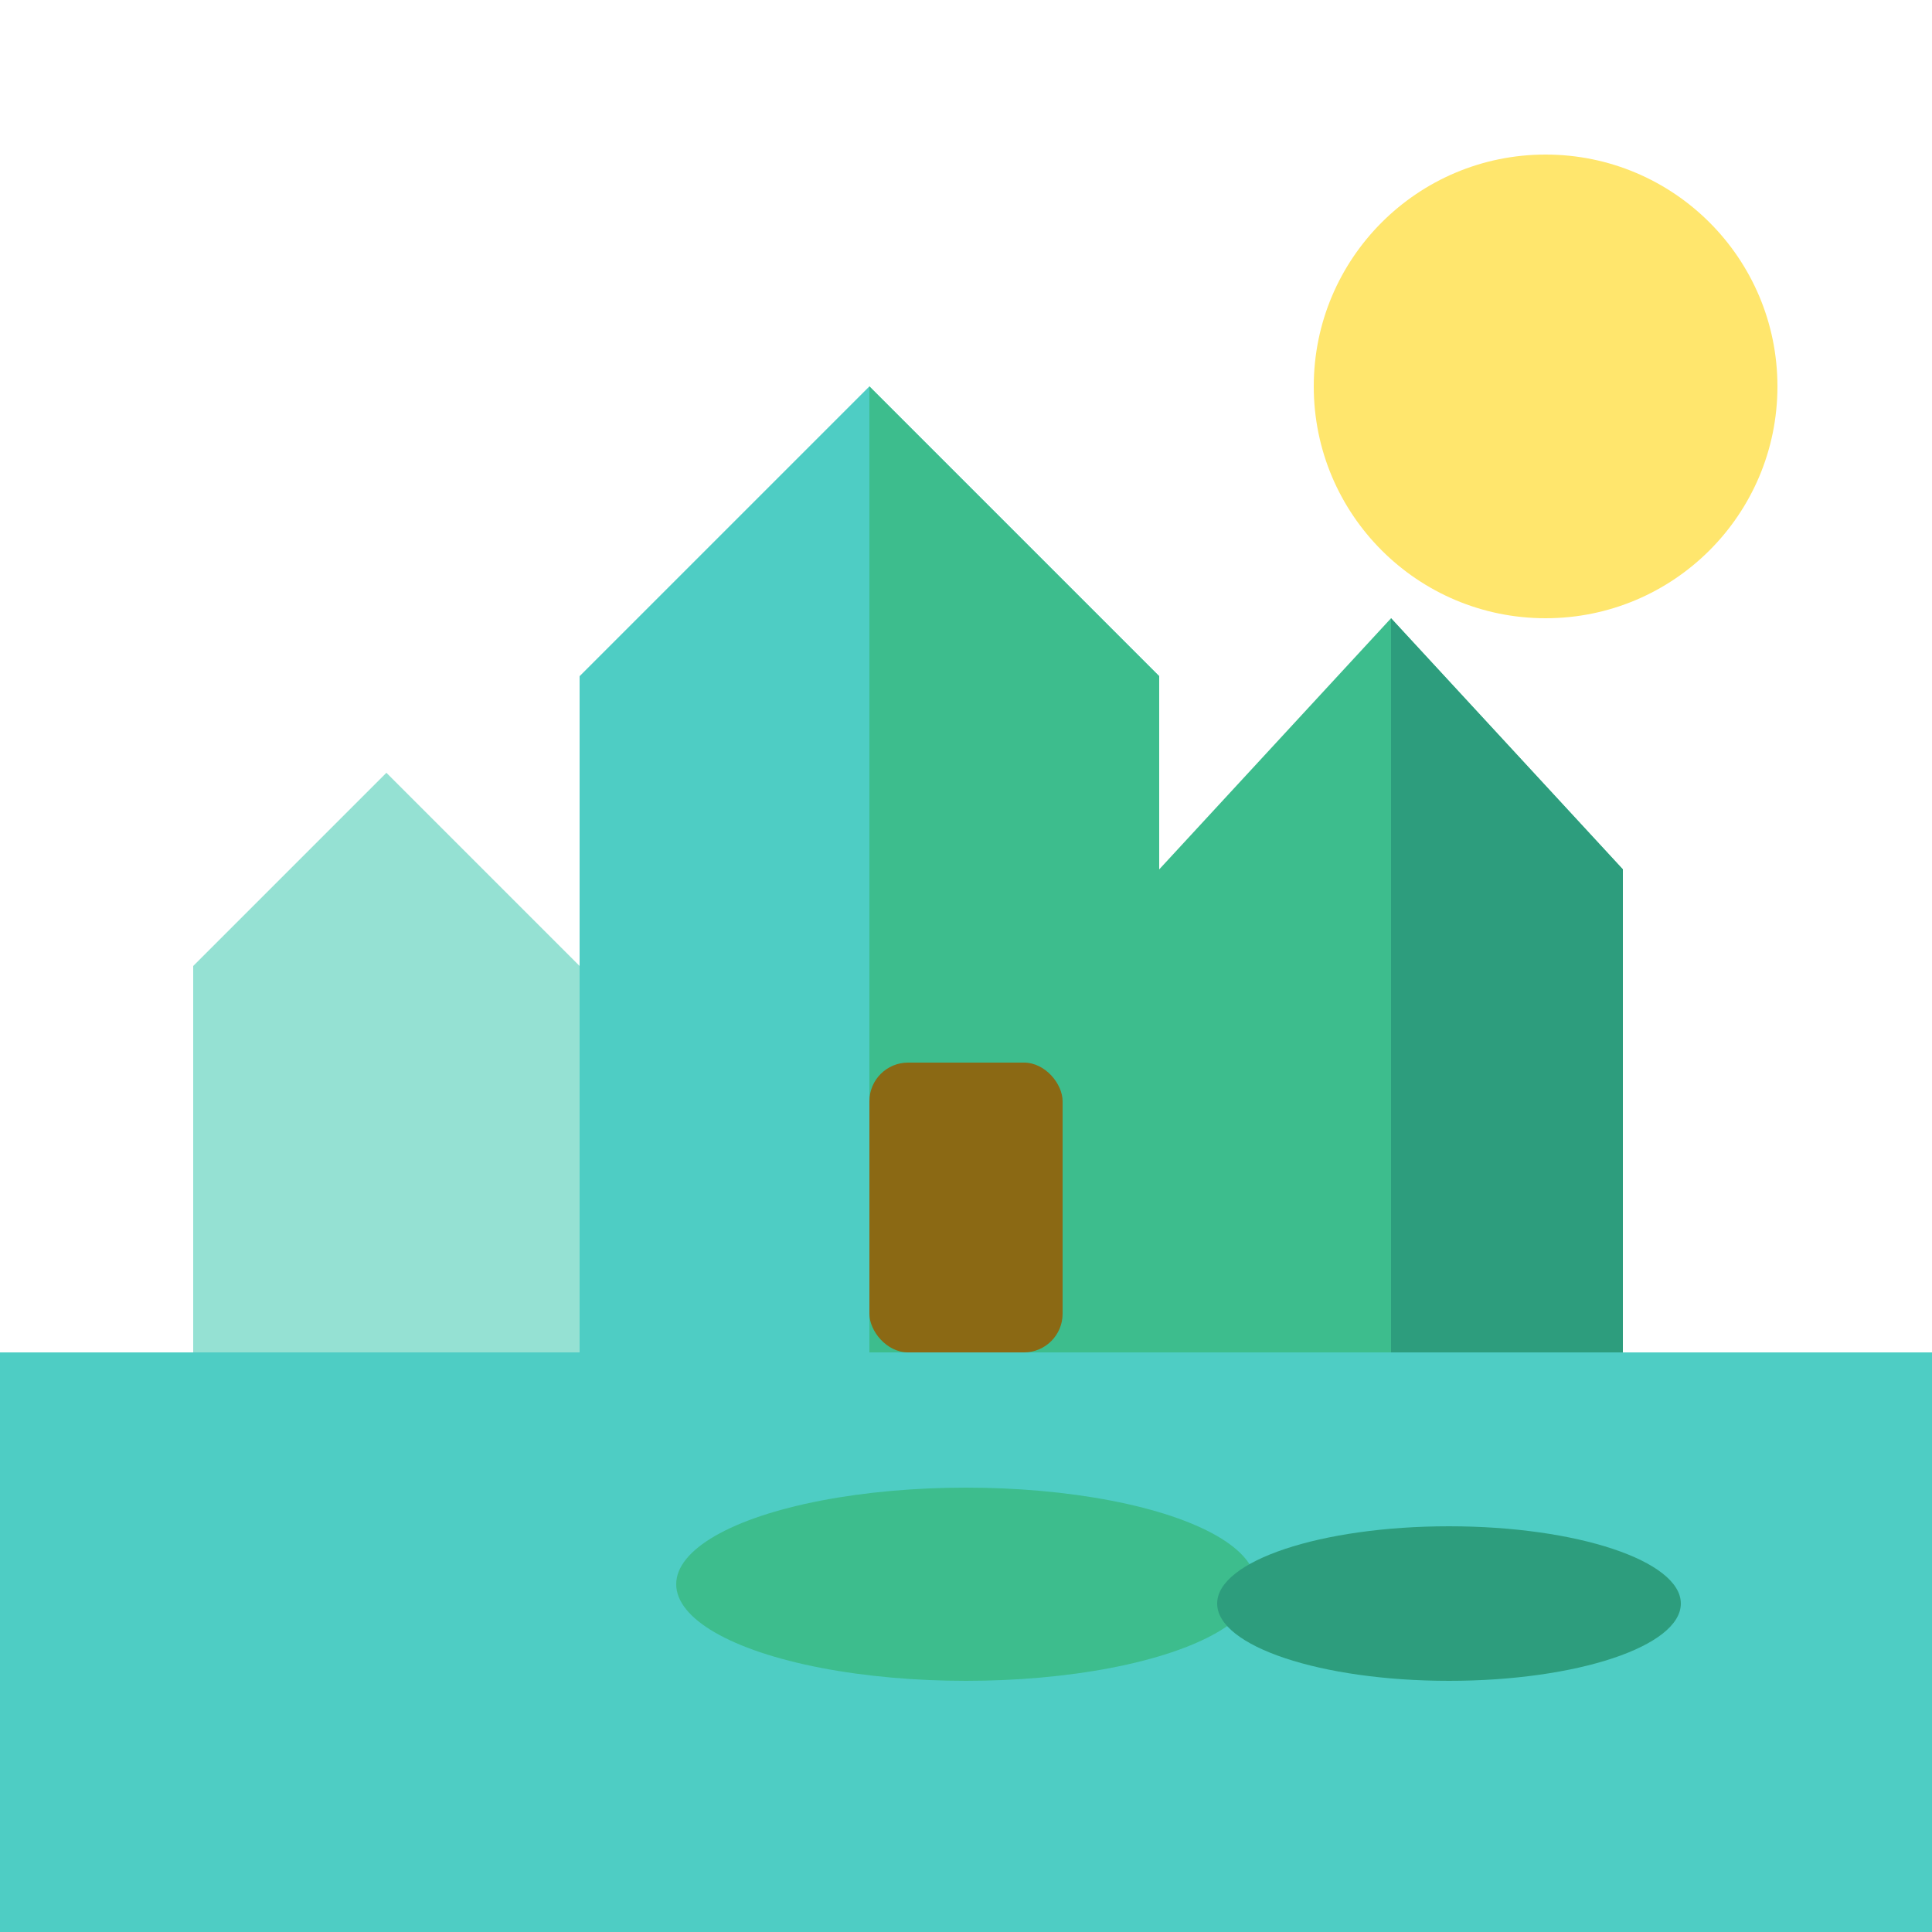 <svg xmlns="http://www.w3.org/2000/svg" viewBox="0 0 100 100">
  <rect x="0" y="70" width="100" height="30" fill="#4ECDC4"/>
  <polygon points="30,70 30,35 45,20 60,35 60,70" fill="#4ECDC4"/>
  <polygon points="45,20 60,35 60,70 45,70" fill="#3DBD8D"/>
  <polygon points="60,70 60,45 72,32 84,45 84,70" fill="#3DBD8D"/>
  <polygon points="72,32 84,45 84,70 72,70" fill="#2D9D7D"/>
  <polygon points="10,70 10,50 20,40 30,50 30,70" fill="#95E1D3"/>
  <circle cx="80" cy="20" r="12" fill="#FFE66D"/>
  <rect x="45" y="55" width="10" height="15" rx="2" fill="#8B6914"/>
  <ellipse cx="50" cy="82" rx="15" ry="5" fill="#3DBD8D"/>
  <ellipse cx="25" cy="85" rx="10" ry="4" fill="#4ECDC4"/>
  <ellipse cx="75" cy="83" rx="12" ry="4" fill="#2D9D7D"/>
</svg>
